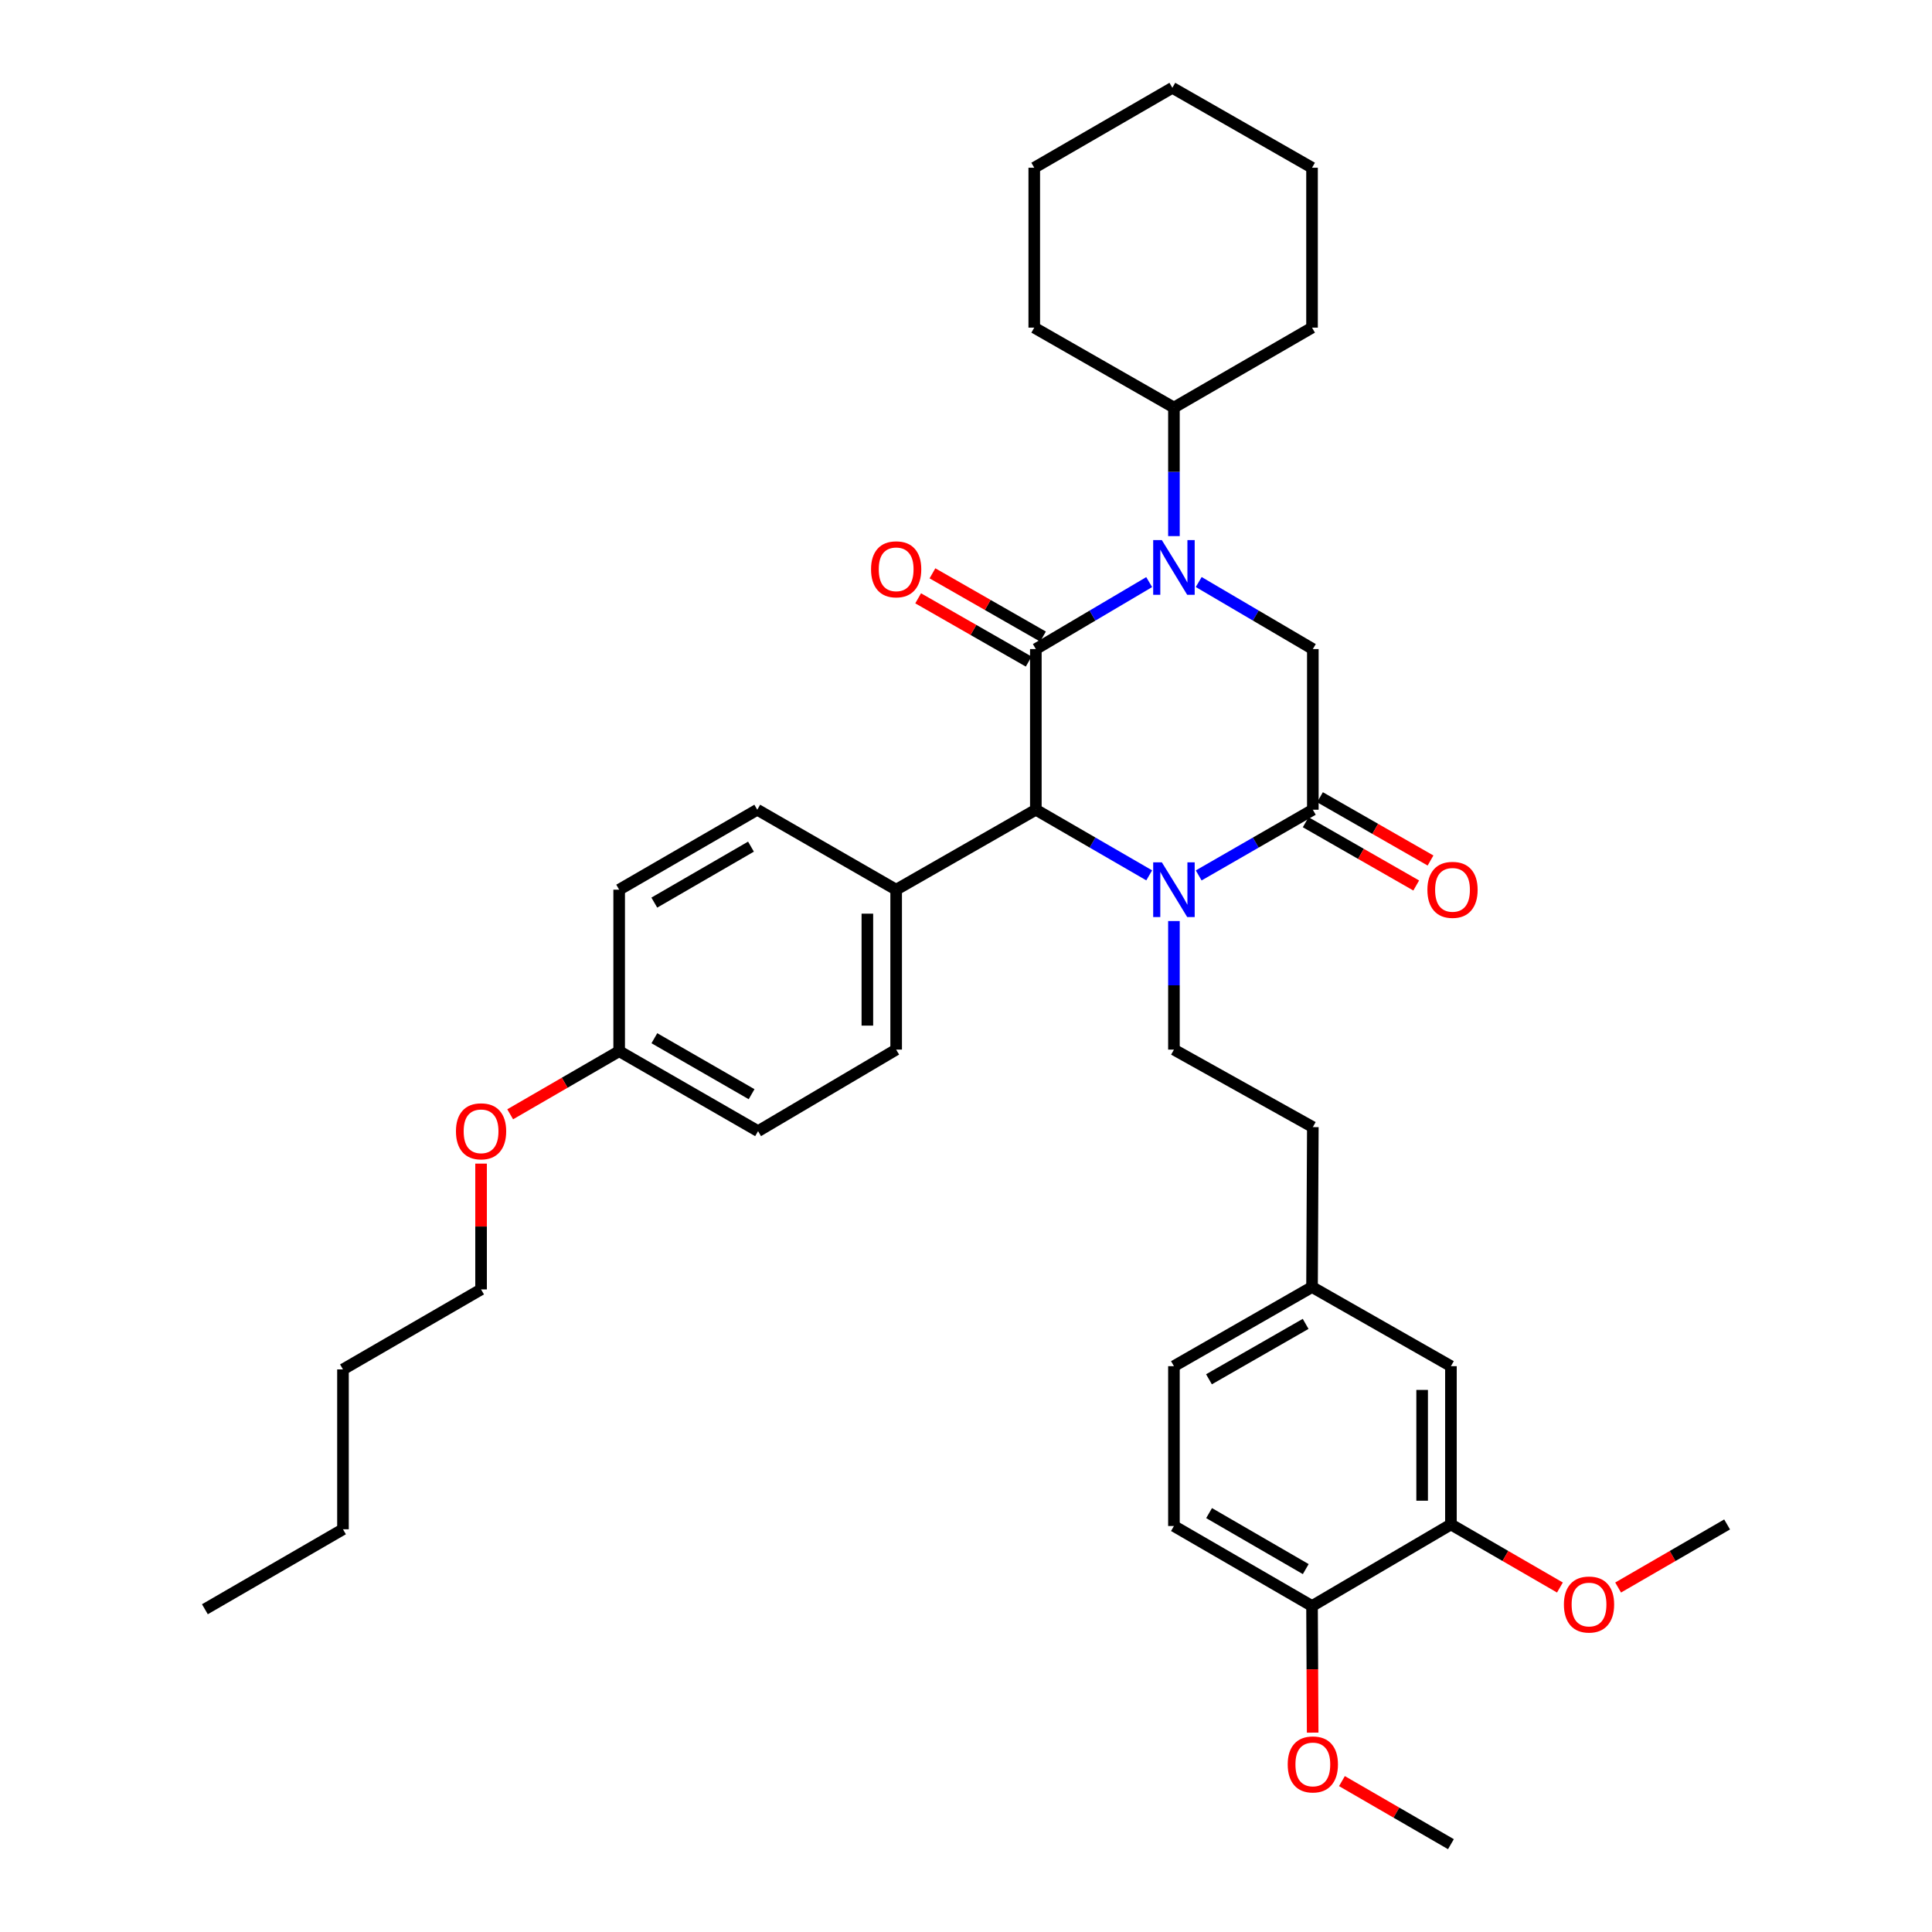 <?xml version='1.0' encoding='iso-8859-1'?>
<svg version='1.1' baseProfile='full'
              xmlns='http://www.w3.org/2000/svg'
                      xmlns:rdkit='http://www.rdkit.org/xml'
                      xmlns:xlink='http://www.w3.org/1999/xlink'
                  xml:space='preserve'
width='1000px' height='1000px' viewBox='0 0 1000 1000'>
<!-- END OF HEADER -->
<rect style='opacity:1.0;fill:#FFFFFF;stroke:none' width='1000' height='1000' x='0' y='0'> </rect>
<path class='bond-0' d='M 536.149,335.955 L 565.48,318.624' style='fill:none;fill-rule:evenodd;stroke:#000000;stroke-width:6px;stroke-linecap:butt;stroke-linejoin:miter;stroke-opacity:1' />
<path class='bond-0' d='M 565.48,318.624 L 594.812,301.293' style='fill:none;fill-rule:evenodd;stroke:#0000FF;stroke-width:6px;stroke-linecap:butt;stroke-linejoin:miter;stroke-opacity:1' />
<path class='bond-3' d='M 536.149,335.955 L 536.149,419.116' style='fill:none;fill-rule:evenodd;stroke:#000000;stroke-width:6px;stroke-linecap:butt;stroke-linejoin:miter;stroke-opacity:1' />
<path class='bond-6' d='M 539.85,329.487 L 511.242,313.119' style='fill:none;fill-rule:evenodd;stroke:#000000;stroke-width:6px;stroke-linecap:butt;stroke-linejoin:miter;stroke-opacity:1' />
<path class='bond-6' d='M 511.242,313.119 L 482.634,296.751' style='fill:none;fill-rule:evenodd;stroke:#FF0000;stroke-width:6px;stroke-linecap:butt;stroke-linejoin:miter;stroke-opacity:1' />
<path class='bond-6' d='M 532.448,342.423 L 503.841,326.055' style='fill:none;fill-rule:evenodd;stroke:#000000;stroke-width:6px;stroke-linecap:butt;stroke-linejoin:miter;stroke-opacity:1' />
<path class='bond-6' d='M 503.841,326.055 L 475.233,309.687' style='fill:none;fill-rule:evenodd;stroke:#FF0000;stroke-width:6px;stroke-linecap:butt;stroke-linejoin:miter;stroke-opacity:1' />
<path class='bond-4' d='M 620.452,301.254 L 649.986,318.605' style='fill:none;fill-rule:evenodd;stroke:#0000FF;stroke-width:6px;stroke-linecap:butt;stroke-linejoin:miter;stroke-opacity:1' />
<path class='bond-4' d='M 649.986,318.605 L 679.52,335.955' style='fill:none;fill-rule:evenodd;stroke:#000000;stroke-width:6px;stroke-linecap:butt;stroke-linejoin:miter;stroke-opacity:1' />
<path class='bond-9' d='M 607.627,277.491 L 607.627,244.22' style='fill:none;fill-rule:evenodd;stroke:#0000FF;stroke-width:6px;stroke-linecap:butt;stroke-linejoin:miter;stroke-opacity:1' />
<path class='bond-9' d='M 607.627,244.22 L 607.627,210.949' style='fill:none;fill-rule:evenodd;stroke:#000000;stroke-width:6px;stroke-linecap:butt;stroke-linejoin:miter;stroke-opacity:1' />
<path class='bond-1' d='M 594.823,453.084 L 565.486,436.1' style='fill:none;fill-rule:evenodd;stroke:#0000FF;stroke-width:6px;stroke-linecap:butt;stroke-linejoin:miter;stroke-opacity:1' />
<path class='bond-1' d='M 565.486,436.1 L 536.149,419.116' style='fill:none;fill-rule:evenodd;stroke:#000000;stroke-width:6px;stroke-linecap:butt;stroke-linejoin:miter;stroke-opacity:1' />
<path class='bond-2' d='M 620.441,453.122 L 649.98,436.119' style='fill:none;fill-rule:evenodd;stroke:#0000FF;stroke-width:6px;stroke-linecap:butt;stroke-linejoin:miter;stroke-opacity:1' />
<path class='bond-2' d='M 649.98,436.119 L 679.52,419.116' style='fill:none;fill-rule:evenodd;stroke:#000000;stroke-width:6px;stroke-linecap:butt;stroke-linejoin:miter;stroke-opacity:1' />
<path class='bond-5' d='M 607.627,476.727 L 607.627,509.998' style='fill:none;fill-rule:evenodd;stroke:#0000FF;stroke-width:6px;stroke-linecap:butt;stroke-linejoin:miter;stroke-opacity:1' />
<path class='bond-5' d='M 607.627,509.998 L 607.627,543.27' style='fill:none;fill-rule:evenodd;stroke:#000000;stroke-width:6px;stroke-linecap:butt;stroke-linejoin:miter;stroke-opacity:1' />
<path class='bond-10' d='M 675.818,425.583 L 704.426,441.958' style='fill:none;fill-rule:evenodd;stroke:#000000;stroke-width:6px;stroke-linecap:butt;stroke-linejoin:miter;stroke-opacity:1' />
<path class='bond-10' d='M 704.426,441.958 L 733.034,458.332' style='fill:none;fill-rule:evenodd;stroke:#FF0000;stroke-width:6px;stroke-linecap:butt;stroke-linejoin:miter;stroke-opacity:1' />
<path class='bond-10' d='M 683.221,412.649 L 711.829,429.023' style='fill:none;fill-rule:evenodd;stroke:#000000;stroke-width:6px;stroke-linecap:butt;stroke-linejoin:miter;stroke-opacity:1' />
<path class='bond-10' d='M 711.829,429.023 L 740.437,445.398' style='fill:none;fill-rule:evenodd;stroke:#FF0000;stroke-width:6px;stroke-linecap:butt;stroke-linejoin:miter;stroke-opacity:1' />
<path class='bond-36' d='M 679.52,419.116 L 679.52,335.955' style='fill:none;fill-rule:evenodd;stroke:#000000;stroke-width:6px;stroke-linecap:butt;stroke-linejoin:miter;stroke-opacity:1' />
<path class='bond-7' d='M 536.149,419.116 L 463.851,460.498' style='fill:none;fill-rule:evenodd;stroke:#000000;stroke-width:6px;stroke-linecap:butt;stroke-linejoin:miter;stroke-opacity:1' />
<path class='bond-17' d='M 607.627,543.27 L 679.52,583.393' style='fill:none;fill-rule:evenodd;stroke:#000000;stroke-width:6px;stroke-linecap:butt;stroke-linejoin:miter;stroke-opacity:1' />
<path class='bond-13' d='M 463.851,460.498 L 463.851,543.27' style='fill:none;fill-rule:evenodd;stroke:#000000;stroke-width:6px;stroke-linecap:butt;stroke-linejoin:miter;stroke-opacity:1' />
<path class='bond-13' d='M 448.948,472.913 L 448.948,530.854' style='fill:none;fill-rule:evenodd;stroke:#000000;stroke-width:6px;stroke-linecap:butt;stroke-linejoin:miter;stroke-opacity:1' />
<path class='bond-14' d='M 463.851,460.498 L 391.959,419.116' style='fill:none;fill-rule:evenodd;stroke:#000000;stroke-width:6px;stroke-linecap:butt;stroke-linejoin:miter;stroke-opacity:1' />
<path class='bond-8' d='M 750.998,789.051 L 750.998,707.132' style='fill:none;fill-rule:evenodd;stroke:#000000;stroke-width:6px;stroke-linecap:butt;stroke-linejoin:miter;stroke-opacity:1' />
<path class='bond-8' d='M 736.095,776.764 L 736.095,719.42' style='fill:none;fill-rule:evenodd;stroke:#000000;stroke-width:6px;stroke-linecap:butt;stroke-linejoin:miter;stroke-opacity:1' />
<path class='bond-20' d='M 750.998,789.051 L 779.205,805.375' style='fill:none;fill-rule:evenodd;stroke:#000000;stroke-width:6px;stroke-linecap:butt;stroke-linejoin:miter;stroke-opacity:1' />
<path class='bond-20' d='M 779.205,805.375 L 807.412,821.699' style='fill:none;fill-rule:evenodd;stroke:#FF0000;stroke-width:6px;stroke-linecap:butt;stroke-linejoin:miter;stroke-opacity:1' />
<path class='bond-39' d='M 750.998,789.051 L 679.106,831.269' style='fill:none;fill-rule:evenodd;stroke:#000000;stroke-width:6px;stroke-linecap:butt;stroke-linejoin:miter;stroke-opacity:1' />
<path class='bond-25' d='M 607.627,210.949 L 535.329,169.583' style='fill:none;fill-rule:evenodd;stroke:#000000;stroke-width:6px;stroke-linecap:butt;stroke-linejoin:miter;stroke-opacity:1' />
<path class='bond-26' d='M 607.627,210.949 L 679.106,169.583' style='fill:none;fill-rule:evenodd;stroke:#000000;stroke-width:6px;stroke-linecap:butt;stroke-linejoin:miter;stroke-opacity:1' />
<path class='bond-11' d='M 679.106,831.269 L 607.627,789.863' style='fill:none;fill-rule:evenodd;stroke:#000000;stroke-width:6px;stroke-linecap:butt;stroke-linejoin:miter;stroke-opacity:1' />
<path class='bond-11' d='M 675.854,812.163 L 625.82,783.178' style='fill:none;fill-rule:evenodd;stroke:#000000;stroke-width:6px;stroke-linecap:butt;stroke-linejoin:miter;stroke-opacity:1' />
<path class='bond-23' d='M 679.106,831.269 L 679.271,864.041' style='fill:none;fill-rule:evenodd;stroke:#000000;stroke-width:6px;stroke-linecap:butt;stroke-linejoin:miter;stroke-opacity:1' />
<path class='bond-23' d='M 679.271,864.041 L 679.437,896.812' style='fill:none;fill-rule:evenodd;stroke:#FF0000;stroke-width:6px;stroke-linecap:butt;stroke-linejoin:miter;stroke-opacity:1' />
<path class='bond-12' d='M 750.998,707.132 L 679.106,666.165' style='fill:none;fill-rule:evenodd;stroke:#000000;stroke-width:6px;stroke-linecap:butt;stroke-linejoin:miter;stroke-opacity:1' />
<path class='bond-21' d='M 463.851,543.27 L 392.373,585.479' style='fill:none;fill-rule:evenodd;stroke:#000000;stroke-width:6px;stroke-linecap:butt;stroke-linejoin:miter;stroke-opacity:1' />
<path class='bond-22' d='M 391.959,419.116 L 320.48,460.498' style='fill:none;fill-rule:evenodd;stroke:#000000;stroke-width:6px;stroke-linecap:butt;stroke-linejoin:miter;stroke-opacity:1' />
<path class='bond-22' d='M 388.704,438.221 L 338.669,467.188' style='fill:none;fill-rule:evenodd;stroke:#000000;stroke-width:6px;stroke-linecap:butt;stroke-linejoin:miter;stroke-opacity:1' />
<path class='bond-15' d='M 607.627,789.863 L 607.627,707.132' style='fill:none;fill-rule:evenodd;stroke:#000000;stroke-width:6px;stroke-linecap:butt;stroke-linejoin:miter;stroke-opacity:1' />
<path class='bond-16' d='M 679.106,666.165 L 679.52,583.393' style='fill:none;fill-rule:evenodd;stroke:#000000;stroke-width:6px;stroke-linecap:butt;stroke-linejoin:miter;stroke-opacity:1' />
<path class='bond-19' d='M 679.106,666.165 L 607.627,707.132' style='fill:none;fill-rule:evenodd;stroke:#000000;stroke-width:6px;stroke-linecap:butt;stroke-linejoin:miter;stroke-opacity:1' />
<path class='bond-19' d='M 675.795,685.24 L 625.76,713.917' style='fill:none;fill-rule:evenodd;stroke:#000000;stroke-width:6px;stroke-linecap:butt;stroke-linejoin:miter;stroke-opacity:1' />
<path class='bond-18' d='M 320.48,544.089 L 320.48,460.498' style='fill:none;fill-rule:evenodd;stroke:#000000;stroke-width:6px;stroke-linecap:butt;stroke-linejoin:miter;stroke-opacity:1' />
<path class='bond-24' d='M 320.48,544.089 L 292.274,560.423' style='fill:none;fill-rule:evenodd;stroke:#000000;stroke-width:6px;stroke-linecap:butt;stroke-linejoin:miter;stroke-opacity:1' />
<path class='bond-24' d='M 292.274,560.423 L 264.067,576.756' style='fill:none;fill-rule:evenodd;stroke:#FF0000;stroke-width:6px;stroke-linecap:butt;stroke-linejoin:miter;stroke-opacity:1' />
<path class='bond-37' d='M 320.48,544.089 L 392.373,585.479' style='fill:none;fill-rule:evenodd;stroke:#000000;stroke-width:6px;stroke-linecap:butt;stroke-linejoin:miter;stroke-opacity:1' />
<path class='bond-37' d='M 338.7,537.382 L 389.025,566.355' style='fill:none;fill-rule:evenodd;stroke:#000000;stroke-width:6px;stroke-linecap:butt;stroke-linejoin:miter;stroke-opacity:1' />
<path class='bond-28' d='M 837.541,821.698 L 865.744,805.375' style='fill:none;fill-rule:evenodd;stroke:#FF0000;stroke-width:6px;stroke-linecap:butt;stroke-linejoin:miter;stroke-opacity:1' />
<path class='bond-28' d='M 865.744,805.375 L 893.947,789.051' style='fill:none;fill-rule:evenodd;stroke:#000000;stroke-width:6px;stroke-linecap:butt;stroke-linejoin:miter;stroke-opacity:1' />
<path class='bond-29' d='M 694.584,921.898 L 722.791,938.222' style='fill:none;fill-rule:evenodd;stroke:#FF0000;stroke-width:6px;stroke-linecap:butt;stroke-linejoin:miter;stroke-opacity:1' />
<path class='bond-29' d='M 722.791,938.222 L 750.998,954.545' style='fill:none;fill-rule:evenodd;stroke:#000000;stroke-width:6px;stroke-linecap:butt;stroke-linejoin:miter;stroke-opacity:1' />
<path class='bond-27' d='M 249.002,602.287 L 249.002,634.843' style='fill:none;fill-rule:evenodd;stroke:#FF0000;stroke-width:6px;stroke-linecap:butt;stroke-linejoin:miter;stroke-opacity:1' />
<path class='bond-27' d='M 249.002,634.843 L 249.002,667.398' style='fill:none;fill-rule:evenodd;stroke:#000000;stroke-width:6px;stroke-linecap:butt;stroke-linejoin:miter;stroke-opacity:1' />
<path class='bond-34' d='M 535.329,169.583 L 535.329,86.82' style='fill:none;fill-rule:evenodd;stroke:#000000;stroke-width:6px;stroke-linecap:butt;stroke-linejoin:miter;stroke-opacity:1' />
<path class='bond-33' d='M 679.106,169.583 L 679.106,86.82' style='fill:none;fill-rule:evenodd;stroke:#000000;stroke-width:6px;stroke-linecap:butt;stroke-linejoin:miter;stroke-opacity:1' />
<path class='bond-30' d='M 249.002,667.398 L 177.524,708.805' style='fill:none;fill-rule:evenodd;stroke:#000000;stroke-width:6px;stroke-linecap:butt;stroke-linejoin:miter;stroke-opacity:1' />
<path class='bond-31' d='M 177.524,708.805 L 177.524,791.552' style='fill:none;fill-rule:evenodd;stroke:#000000;stroke-width:6px;stroke-linecap:butt;stroke-linejoin:miter;stroke-opacity:1' />
<path class='bond-32' d='M 177.524,791.552 L 106.053,832.942' style='fill:none;fill-rule:evenodd;stroke:#000000;stroke-width:6px;stroke-linecap:butt;stroke-linejoin:miter;stroke-opacity:1' />
<path class='bond-35' d='M 679.106,86.82 L 606.808,45.455' style='fill:none;fill-rule:evenodd;stroke:#000000;stroke-width:6px;stroke-linecap:butt;stroke-linejoin:miter;stroke-opacity:1' />
<path class='bond-38' d='M 535.329,86.82 L 606.808,45.455' style='fill:none;fill-rule:evenodd;stroke:#000000;stroke-width:6px;stroke-linecap:butt;stroke-linejoin:miter;stroke-opacity:1' />
<path  class='atom-1' d='M 601.367 279.56
L 610.647 294.56
Q 611.567 296.04, 613.047 298.72
Q 614.527 301.4, 614.607 301.56
L 614.607 279.56
L 618.367 279.56
L 618.367 307.88
L 614.487 307.88
L 604.527 291.48
Q 603.367 289.56, 602.127 287.36
Q 600.927 285.16, 600.567 284.48
L 600.567 307.88
L 596.887 307.88
L 596.887 279.56
L 601.367 279.56
' fill='#0000FF'/>
<path  class='atom-2' d='M 601.367 446.338
L 610.647 461.338
Q 611.567 462.818, 613.047 465.498
Q 614.527 468.178, 614.607 468.338
L 614.607 446.338
L 618.367 446.338
L 618.367 474.658
L 614.487 474.658
L 604.527 458.258
Q 603.367 456.338, 602.127 454.138
Q 600.927 451.938, 600.567 451.258
L 600.567 474.658
L 596.887 474.658
L 596.887 446.338
L 601.367 446.338
' fill='#0000FF'/>
<path  class='atom-7' d='M 450.851 294.67
Q 450.851 287.87, 454.211 284.07
Q 457.571 280.27, 463.851 280.27
Q 470.131 280.27, 473.491 284.07
Q 476.851 287.87, 476.851 294.67
Q 476.851 301.55, 473.451 305.47
Q 470.051 309.35, 463.851 309.35
Q 457.611 309.35, 454.211 305.47
Q 450.851 301.59, 450.851 294.67
M 463.851 306.15
Q 468.171 306.15, 470.491 303.27
Q 472.851 300.35, 472.851 294.67
Q 472.851 289.11, 470.491 286.31
Q 468.171 283.47, 463.851 283.47
Q 459.531 283.47, 457.171 286.27
Q 454.851 289.07, 454.851 294.67
Q 454.851 300.39, 457.171 303.27
Q 459.531 306.15, 463.851 306.15
' fill='#FF0000'/>
<path  class='atom-11' d='M 738.818 460.578
Q 738.818 453.778, 742.178 449.978
Q 745.538 446.178, 751.818 446.178
Q 758.098 446.178, 761.458 449.978
Q 764.818 453.778, 764.818 460.578
Q 764.818 467.458, 761.418 471.378
Q 758.018 475.258, 751.818 475.258
Q 745.578 475.258, 742.178 471.378
Q 738.818 467.498, 738.818 460.578
M 751.818 472.058
Q 756.138 472.058, 758.458 469.178
Q 760.818 466.258, 760.818 460.578
Q 760.818 455.018, 758.458 452.218
Q 756.138 449.378, 751.818 449.378
Q 747.498 449.378, 745.138 452.178
Q 742.818 454.978, 742.818 460.578
Q 742.818 466.298, 745.138 469.178
Q 747.498 472.058, 751.818 472.058
' fill='#FF0000'/>
<path  class='atom-21' d='M 809.476 830.497
Q 809.476 823.697, 812.836 819.897
Q 816.196 816.097, 822.476 816.097
Q 828.756 816.097, 832.116 819.897
Q 835.476 823.697, 835.476 830.497
Q 835.476 837.377, 832.076 841.297
Q 828.676 845.177, 822.476 845.177
Q 816.236 845.177, 812.836 841.297
Q 809.476 837.417, 809.476 830.497
M 822.476 841.977
Q 826.796 841.977, 829.116 839.097
Q 831.476 836.177, 831.476 830.497
Q 831.476 824.937, 829.116 822.137
Q 826.796 819.297, 822.476 819.297
Q 818.156 819.297, 815.796 822.097
Q 813.476 824.897, 813.476 830.497
Q 813.476 836.217, 815.796 839.097
Q 818.156 841.977, 822.476 841.977
' fill='#FF0000'/>
<path  class='atom-24' d='M 666.52 913.26
Q 666.52 906.46, 669.88 902.66
Q 673.24 898.86, 679.52 898.86
Q 685.8 898.86, 689.16 902.66
Q 692.52 906.46, 692.52 913.26
Q 692.52 920.14, 689.12 924.06
Q 685.72 927.94, 679.52 927.94
Q 673.28 927.94, 669.88 924.06
Q 666.52 920.18, 666.52 913.26
M 679.52 924.74
Q 683.84 924.74, 686.16 921.86
Q 688.52 918.94, 688.52 913.26
Q 688.52 907.7, 686.16 904.9
Q 683.84 902.06, 679.52 902.06
Q 675.2 902.06, 672.84 904.86
Q 670.52 907.66, 670.52 913.26
Q 670.52 918.98, 672.84 921.86
Q 675.2 924.74, 679.52 924.74
' fill='#FF0000'/>
<path  class='atom-25' d='M 236.002 585.559
Q 236.002 578.759, 239.362 574.959
Q 242.722 571.159, 249.002 571.159
Q 255.282 571.159, 258.642 574.959
Q 262.002 578.759, 262.002 585.559
Q 262.002 592.439, 258.602 596.359
Q 255.202 600.239, 249.002 600.239
Q 242.762 600.239, 239.362 596.359
Q 236.002 592.479, 236.002 585.559
M 249.002 597.039
Q 253.322 597.039, 255.642 594.159
Q 258.002 591.239, 258.002 585.559
Q 258.002 579.999, 255.642 577.199
Q 253.322 574.359, 249.002 574.359
Q 244.682 574.359, 242.322 577.159
Q 240.002 579.959, 240.002 585.559
Q 240.002 591.279, 242.322 594.159
Q 244.682 597.039, 249.002 597.039
' fill='#FF0000'/>
</svg>
